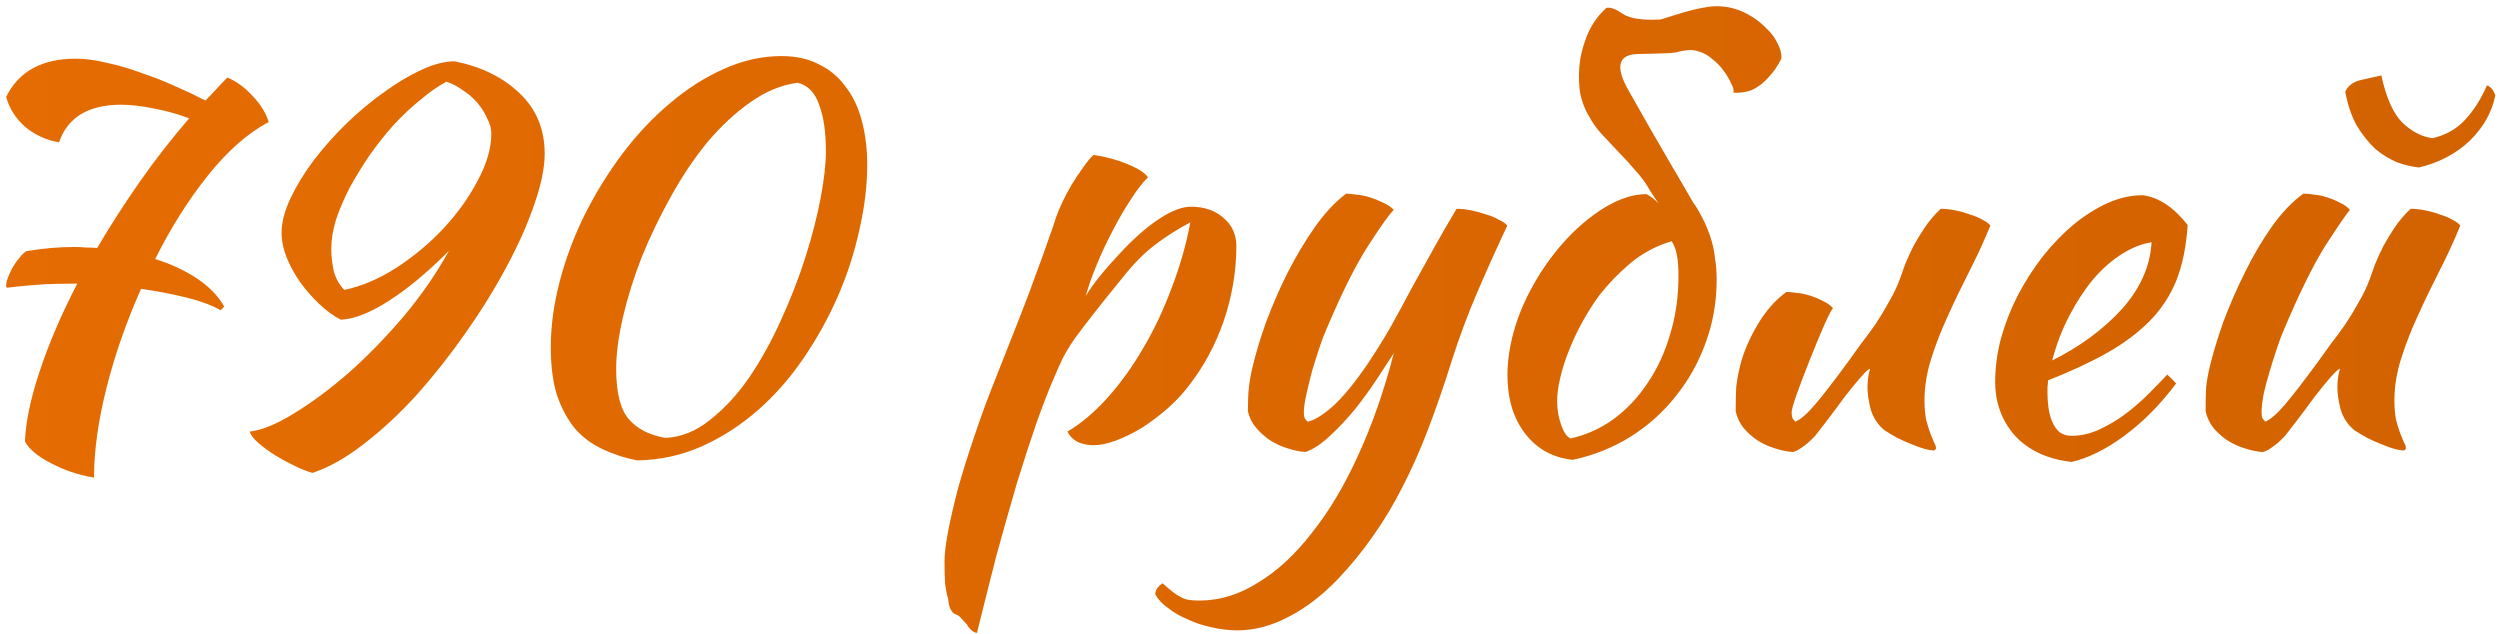<?xml version="1.0" encoding="UTF-8"?> <svg xmlns="http://www.w3.org/2000/svg" width="402" height="102" viewBox="0 0 402 102" fill="none"><path d="M4.269 40.387C5.558 40.163 6.848 39.994 8.137 39.882C9.427 39.77 10.716 39.714 12.006 39.714C12.623 39.714 13.211 39.742 13.772 39.798C14.389 39.798 15.006 39.826 15.622 39.882C17.697 36.35 19.968 32.818 22.435 29.285C24.902 25.753 27.565 22.333 30.424 19.025C28.462 18.296 26.528 17.763 24.621 17.427C22.715 17.035 21.005 16.838 19.491 16.838C14.221 16.838 10.885 18.857 9.483 22.894C7.352 22.501 5.53 21.66 4.016 20.371C2.502 19.025 1.493 17.427 0.989 15.577C3.007 11.484 6.736 9.437 12.174 9.437C13.744 9.437 15.426 9.662 17.22 10.11C19.07 10.503 20.893 11.035 22.687 11.708C24.537 12.325 26.331 13.026 28.07 13.811C29.864 14.596 31.518 15.38 33.032 16.166C33.648 15.549 34.237 14.932 34.798 14.315C35.358 13.698 35.947 13.082 36.564 12.465C38.022 13.082 39.367 14.063 40.601 15.409C41.89 16.754 42.759 18.156 43.208 19.614C39.844 21.408 36.592 24.267 33.452 28.192C30.312 32.117 27.481 36.602 24.958 41.648C27.593 42.489 29.864 43.555 31.77 44.844C33.676 46.134 35.106 47.62 36.059 49.302L35.47 49.89C34.125 49.105 32.331 48.433 30.088 47.872C27.845 47.311 25.378 46.835 22.687 46.442C20.332 51.713 18.482 57.011 17.136 62.337C15.791 67.664 15.118 72.486 15.118 76.803C12.539 76.355 10.212 75.57 8.137 74.448C6.063 73.383 4.689 72.234 4.016 71C4.128 67.86 4.913 64.104 6.371 59.73C7.829 55.301 9.847 50.591 12.427 45.601C10.128 45.601 8.081 45.657 6.287 45.769C4.549 45.882 2.811 46.05 1.073 46.274C1.073 46.162 1.045 46.106 0.989 46.106C0.989 46.106 0.989 46.05 0.989 45.938C0.989 45.545 1.101 45.069 1.325 44.508C1.549 43.947 1.802 43.414 2.082 42.91C2.418 42.349 2.783 41.845 3.175 41.396C3.568 40.892 3.932 40.555 4.269 40.387ZM50.242 76.046C49.457 75.822 48.532 75.457 47.467 74.953C46.401 74.448 45.364 73.888 44.355 73.271C43.346 72.654 42.421 71.981 41.58 71.252C40.795 70.579 40.318 69.963 40.15 69.402C42.112 69.178 44.495 68.197 47.299 66.459C50.158 64.72 53.102 62.534 56.129 59.898C59.157 57.207 62.101 54.18 64.96 50.816C67.82 47.395 70.23 43.891 72.193 40.303C70.959 41.592 69.586 42.882 68.072 44.172C66.614 45.461 65.1 46.638 63.53 47.704C62.017 48.769 60.503 49.638 58.989 50.311C57.475 50.984 56.073 51.348 54.784 51.404C53.606 50.788 52.457 49.947 51.336 48.881C50.214 47.816 49.205 46.666 48.308 45.433C47.411 44.143 46.682 42.826 46.121 41.48C45.56 40.078 45.28 38.733 45.28 37.443C45.28 35.761 45.757 33.911 46.71 31.893C47.663 29.874 48.897 27.856 50.41 25.837C51.98 23.763 53.746 21.772 55.709 19.866C57.671 17.96 59.69 16.278 61.764 14.82C63.839 13.306 65.857 12.101 67.82 11.204C69.782 10.306 71.548 9.858 73.118 9.858C77.491 10.755 80.996 12.493 83.631 15.072C86.266 17.595 87.584 20.819 87.584 24.744C87.584 26.987 87.023 29.706 85.901 32.902C84.836 36.042 83.35 39.378 81.444 42.91C79.594 46.386 77.407 49.918 74.884 53.507C72.417 57.039 69.81 60.347 67.063 63.431C64.315 66.459 61.484 69.094 58.568 71.336C55.709 73.579 52.933 75.149 50.242 76.046ZM55.372 46.61C58.12 46.05 60.895 44.872 63.699 43.078C66.558 41.228 69.109 39.097 71.352 36.686C73.594 34.275 75.417 31.724 76.818 29.033C78.276 26.342 79.005 23.819 79.005 21.464C79.005 20.679 78.781 19.866 78.332 19.025C77.94 18.128 77.407 17.287 76.734 16.502C76.061 15.717 75.276 15.044 74.379 14.483C73.538 13.867 72.669 13.418 71.772 13.138C70.427 13.867 69.025 14.848 67.567 16.081C66.109 17.259 64.68 18.604 63.278 20.118C61.932 21.632 60.643 23.258 59.409 24.996C58.232 26.734 57.167 28.472 56.213 30.21C55.316 31.949 54.587 33.659 54.027 35.341C53.522 37.023 53.27 38.565 53.27 39.966C53.27 41.256 53.41 42.489 53.69 43.667C54.027 44.844 54.587 45.825 55.372 46.61ZM102.445 74.028C100.427 73.635 98.549 73.018 96.81 72.177C95.128 71.392 93.671 70.299 92.437 68.897C91.26 67.44 90.306 65.674 89.578 63.599C88.905 61.468 88.568 58.889 88.568 55.862C88.568 52.441 89.045 48.909 89.998 45.265C90.951 41.62 92.269 38.088 93.951 34.668C95.689 31.192 97.707 27.912 100.006 24.828C102.361 21.688 104.912 18.969 107.66 16.67C110.407 14.315 113.294 12.465 116.322 11.119C119.406 9.718 122.518 9.017 125.657 9.017C128.012 9.017 130.031 9.465 131.713 10.362C133.451 11.204 134.881 12.409 136.002 13.979C137.179 15.493 138.048 17.343 138.609 19.53C139.17 21.66 139.45 23.987 139.45 26.51C139.45 29.818 139.03 33.294 138.189 36.939C137.404 40.583 136.254 44.143 134.74 47.62C133.227 51.096 131.376 54.432 129.19 57.628C127.059 60.768 124.62 63.543 121.873 65.954C119.125 68.365 116.126 70.299 112.874 71.757C109.622 73.215 106.146 73.972 102.445 74.028ZM99.081 59.31C99.081 63.122 99.754 65.814 101.1 67.384C102.445 68.954 104.408 69.963 106.987 70.411C109.51 70.299 111.893 69.346 114.135 67.552C116.434 65.758 118.537 63.487 120.443 60.74C122.349 57.936 124.059 54.852 125.573 51.488C127.143 48.068 128.461 44.676 129.526 41.312C130.591 37.948 131.404 34.78 131.965 31.808C132.526 28.781 132.806 26.286 132.806 24.323C132.806 21.24 132.442 18.745 131.713 16.838C131.04 14.876 129.891 13.698 128.265 13.306C125.685 13.642 123.162 14.68 120.695 16.418C118.284 18.1 115.986 20.23 113.799 22.809C111.668 25.389 109.706 28.304 107.912 31.556C106.118 34.752 104.548 38.004 103.202 41.312C101.913 44.62 100.903 47.844 100.174 50.984C99.446 54.123 99.081 56.899 99.081 59.31ZM153.812 98.838C153.027 98.614 152.578 97.772 152.466 96.315C152.242 95.586 152.074 94.717 151.962 93.707C151.906 92.698 151.877 91.549 151.877 90.259C151.877 89.082 152.074 87.456 152.466 85.381C152.859 83.363 153.391 81.064 154.064 78.485C154.793 75.906 155.662 73.131 156.671 70.159C157.681 67.131 158.802 64.076 160.035 60.992C161.549 57.123 162.867 53.787 163.988 50.984C165.11 48.124 166.035 45.657 166.764 43.583C167.549 41.508 168.165 39.798 168.614 38.453C169.118 37.107 169.511 35.958 169.791 35.004C170.016 34.331 170.352 33.519 170.8 32.565C171.249 31.612 171.754 30.659 172.314 29.706C172.931 28.697 173.548 27.772 174.165 26.93C174.781 26.033 175.342 25.361 175.847 24.912C177.809 25.192 179.659 25.697 181.397 26.426C183.135 27.155 184.201 27.856 184.593 28.529C183.808 29.257 182.911 30.407 181.902 31.977C180.893 33.49 179.912 35.172 178.958 37.023C178.005 38.817 177.136 40.667 176.351 42.574C175.566 44.48 174.978 46.162 174.585 47.62C175.146 46.666 175.875 45.629 176.772 44.508C177.669 43.386 179.042 41.845 180.893 39.882C182.967 37.752 184.902 36.126 186.696 35.004C188.546 33.827 190.144 33.238 191.49 33.238C193.62 33.238 195.358 33.827 196.704 35.004C198.106 36.182 198.806 37.696 198.806 39.546C198.806 43.583 198.134 47.592 196.788 51.572C195.442 55.497 193.508 59.057 190.985 62.253C190.032 63.487 188.91 64.664 187.621 65.786C186.331 66.907 184.986 67.916 183.584 68.813C182.182 69.654 180.809 70.327 179.463 70.832C178.117 71.336 176.912 71.589 175.847 71.589C174.837 71.589 173.94 71.392 173.155 71C172.426 70.552 171.922 70.019 171.641 69.402C173.828 68.112 175.959 66.318 178.033 64.019C180.108 61.721 182.014 59.086 183.752 56.114C185.546 53.086 187.088 49.834 188.378 46.358C189.723 42.882 190.733 39.35 191.405 35.761C189.275 36.883 187.341 38.116 185.602 39.462C183.92 40.751 182.238 42.461 180.556 44.592C178.538 47.059 176.94 49.049 175.762 50.563C174.585 52.077 173.604 53.367 172.819 54.432C172.09 55.497 171.473 56.506 170.969 57.46C170.52 58.357 170.016 59.478 169.455 60.824C168.67 62.618 167.745 65.001 166.679 67.972C165.67 70.888 164.605 74.168 163.484 77.812C162.418 81.457 161.325 85.325 160.204 89.418C159.138 93.567 158.101 97.688 157.092 101.781C156.475 101.669 155.942 101.221 155.494 100.436C155.045 99.931 154.709 99.567 154.485 99.342C154.316 99.118 154.092 98.95 153.812 98.838ZM233.46 57.964C232.171 62.057 230.881 65.786 229.592 69.15C228.302 72.514 226.928 75.598 225.471 78.401C224.013 81.26 222.443 83.868 220.761 86.222C219.079 88.633 217.229 90.904 215.21 93.035C212.631 95.726 209.968 97.772 207.221 99.174C204.473 100.632 201.726 101.361 198.979 101.361C197.577 101.361 196.175 101.193 194.773 100.856C193.428 100.576 192.166 100.155 190.989 99.595C189.755 99.09 188.69 98.473 187.793 97.744C186.84 97.072 186.167 96.343 185.775 95.558C185.775 94.885 186.167 94.296 186.952 93.792C187.625 94.408 188.185 94.885 188.634 95.221C189.083 95.558 189.531 95.838 189.98 96.062C190.372 96.287 190.821 96.427 191.325 96.483C191.774 96.539 192.306 96.567 192.923 96.567C196.119 96.567 199.231 95.614 202.259 93.707C205.342 91.857 208.23 89.194 210.921 85.718C213.668 82.298 216.163 78.121 218.406 73.187C220.649 68.309 222.555 62.842 224.125 56.787C223.396 57.908 222.499 59.282 221.434 60.908C220.369 62.534 219.191 64.16 217.902 65.786C216.612 67.356 215.266 68.785 213.865 70.075C212.519 71.364 211.201 72.234 209.912 72.682C209.015 72.626 208.062 72.43 207.052 72.093C206.099 71.813 205.174 71.392 204.277 70.832C203.436 70.271 202.679 69.598 202.006 68.813C201.333 68.028 200.885 67.131 200.661 66.122C200.661 64.496 200.717 63.206 200.829 62.253C200.941 61.244 201.137 60.151 201.418 58.973C201.922 56.843 202.651 54.432 203.604 51.741C204.613 49.049 205.763 46.414 207.052 43.835C208.398 41.2 209.856 38.761 211.426 36.518C213.052 34.219 214.734 32.425 216.472 31.136C216.92 31.136 217.481 31.192 218.154 31.304C218.827 31.36 219.528 31.5 220.256 31.724C220.985 31.949 221.686 32.229 222.359 32.565C223.032 32.846 223.62 33.238 224.125 33.743C223.508 34.303 222.163 36.182 220.088 39.378C218.014 42.574 215.715 47.171 213.192 53.17C212.911 53.787 212.575 54.684 212.183 55.862C211.79 57.039 211.398 58.273 211.005 59.562C210.669 60.852 210.36 62.113 210.08 63.347C209.8 64.58 209.66 65.561 209.66 66.29C209.66 66.739 209.716 67.075 209.828 67.299C209.996 67.524 210.136 67.692 210.248 67.804C211.257 67.636 212.603 66.823 214.285 65.365C215.967 63.851 217.874 61.525 220.004 58.385C221.35 56.366 222.583 54.376 223.705 52.413C224.826 50.395 225.919 48.377 226.985 46.358C228.106 44.34 229.255 42.265 230.433 40.135C231.61 38.004 232.872 35.817 234.217 33.575C234.946 33.575 235.731 33.659 236.572 33.827C237.413 33.995 238.226 34.219 239.011 34.5C239.796 34.724 240.469 35.004 241.03 35.341C241.646 35.621 242.095 35.929 242.375 36.266C240.637 39.966 239.011 43.583 237.497 47.115C235.983 50.647 234.638 54.264 233.46 57.964ZM257.199 47.451C256.246 48.741 255.349 50.143 254.508 51.657C253.667 53.17 252.938 54.712 252.321 56.282C251.704 57.796 251.228 59.282 250.891 60.74C250.555 62.141 250.387 63.403 250.387 64.524C250.387 65.87 250.611 67.159 251.059 68.393C251.508 69.626 252.013 70.327 252.573 70.495C255.096 69.935 257.395 68.897 259.47 67.384C261.6 65.814 263.422 63.879 264.936 61.581C266.506 59.282 267.712 56.675 268.553 53.759C269.45 50.843 269.898 47.732 269.898 44.424C269.898 42.966 269.814 41.817 269.646 40.976C269.478 40.135 269.197 39.406 268.805 38.789C266.338 39.518 264.123 40.695 262.161 42.321C260.255 43.947 258.601 45.657 257.199 47.451ZM275.785 41.648C275.954 42.602 276.038 43.723 276.038 45.013C276.038 48.545 275.449 51.909 274.272 55.105C273.15 58.245 271.552 61.104 269.478 63.683C267.459 66.262 265.02 68.449 262.161 70.243C259.357 71.981 256.274 73.215 252.91 73.944C249.714 73.607 247.163 72.206 245.256 69.739C243.35 67.272 242.397 64.132 242.397 60.319C242.397 58.076 242.733 55.749 243.406 53.339C244.079 50.928 245.032 48.601 246.266 46.358C247.499 44.059 248.957 41.901 250.639 39.882C252.321 37.864 254.143 36.126 256.106 34.668C259.189 32.369 262.077 31.22 264.768 31.22C265.441 31.556 266.086 32.061 266.702 32.734L265.357 30.715C264.684 29.482 263.871 28.36 262.918 27.351C262.021 26.286 261.124 25.305 260.227 24.407C259.329 23.454 258.46 22.529 257.619 21.632C256.778 20.735 256.078 19.754 255.517 18.689C254.732 17.399 254.227 15.969 254.003 14.399C253.835 12.773 253.863 11.175 254.087 9.606C254.367 7.98 254.844 6.438 255.517 4.98C256.246 3.522 257.171 2.289 258.292 1.279C258.909 1.111 259.778 1.42 260.899 2.205C262.077 2.989 264.123 3.298 267.039 3.13C268.104 2.793 269.282 2.429 270.571 2.036C271.861 1.644 273.206 1.335 274.608 1.111C276.066 0.887 277.552 0.999 279.065 1.448C279.962 1.728 280.86 2.148 281.757 2.709C282.654 3.27 283.439 3.915 284.112 4.644C284.84 5.316 285.401 6.073 285.794 6.914C286.242 7.699 286.466 8.512 286.466 9.353C286.242 9.858 285.906 10.447 285.457 11.119C285.009 11.736 284.476 12.353 283.859 12.97C283.242 13.586 282.514 14.091 281.673 14.483C280.832 14.82 279.85 14.96 278.729 14.904C278.841 14.568 278.729 14.091 278.393 13.474C278.112 12.801 277.72 12.129 277.215 11.456C276.711 10.727 276.094 10.082 275.365 9.521C274.692 8.905 273.935 8.484 273.094 8.26C272.421 8.036 271.777 7.98 271.16 8.092C270.599 8.148 270.038 8.26 269.478 8.428C268.917 8.54 266.955 8.624 263.591 8.68C260.283 8.68 259.666 10.559 261.74 14.315C263.815 18.016 266.226 22.221 268.973 26.93C269.253 27.379 269.422 27.659 269.478 27.772C270.711 29.902 271.412 31.108 271.58 31.388C271.805 31.78 272.029 32.173 272.253 32.565C272.533 32.902 272.842 33.378 273.178 33.995C274.692 36.63 275.561 39.181 275.785 41.648ZM302.985 69.15C301.919 68.253 301.19 67.131 300.798 65.786C300.461 64.44 300.293 63.291 300.293 62.337C300.293 61.16 300.433 60.151 300.714 59.31C300.49 59.31 299.985 59.758 299.2 60.656C298.415 61.553 297.546 62.618 296.593 63.851C295.696 65.085 294.799 66.29 293.902 67.468C293.004 68.645 292.332 69.514 291.883 70.075C291.154 70.86 290.453 71.477 289.781 71.925C289.164 72.374 288.659 72.626 288.267 72.682C287.37 72.626 286.416 72.43 285.407 72.093C284.454 71.813 283.529 71.392 282.632 70.832C281.791 70.271 281.034 69.598 280.361 68.813C279.744 68.028 279.324 67.131 279.1 66.122C279.1 64.552 279.128 63.263 279.184 62.253C279.296 61.244 279.492 60.151 279.772 58.973C280.277 56.843 281.202 54.628 282.548 52.329C283.893 50.031 285.463 48.236 287.257 46.947C287.762 46.947 288.351 47.003 289.024 47.115C289.696 47.171 290.369 47.311 291.042 47.535C291.771 47.76 292.444 48.04 293.061 48.377C293.733 48.657 294.294 49.049 294.743 49.554C294.238 50.115 293.004 52.862 291.042 57.796C289.08 62.73 288.098 65.561 288.098 66.29C288.098 66.739 288.155 67.075 288.267 67.299C288.435 67.524 288.575 67.692 288.687 67.804C289.528 67.468 290.594 66.543 291.883 65.029C293.173 63.515 294.967 61.188 297.266 58.048C297.826 57.263 298.471 56.366 299.2 55.357C299.985 54.348 300.77 53.282 301.555 52.161C302.34 50.984 303.069 49.778 303.741 48.545C304.47 47.311 305.059 46.078 305.508 44.844C305.732 44.172 306.012 43.386 306.349 42.489C306.741 41.536 307.19 40.555 307.694 39.546C308.255 38.537 308.872 37.527 309.545 36.518C310.273 35.453 311.114 34.472 312.068 33.575C312.796 33.575 313.581 33.659 314.422 33.827C315.263 33.995 316.048 34.219 316.777 34.5C317.562 34.724 318.235 35.004 318.796 35.341C319.356 35.621 319.777 35.929 320.057 36.266C319.048 38.733 317.927 41.172 316.693 43.583C315.46 45.994 314.31 48.377 313.245 50.731C312.18 53.03 311.283 55.329 310.554 57.628C309.825 59.927 309.46 62.169 309.46 64.356C309.46 65.533 309.545 66.571 309.713 67.468C309.937 68.309 310.161 69.038 310.386 69.654C310.61 70.215 310.806 70.692 310.974 71.084C311.199 71.477 311.311 71.813 311.311 72.093C311.311 72.149 311.255 72.234 311.142 72.346C311.086 72.402 311.03 72.43 310.974 72.43C310.582 72.43 310.077 72.346 309.46 72.177C308.844 72.009 308.143 71.757 307.358 71.421C306.629 71.14 305.872 70.804 305.087 70.411C304.358 70.019 303.657 69.598 302.985 69.15ZM351.776 36.182C351.551 39.658 350.935 42.658 349.925 45.181C348.916 47.648 347.458 49.834 345.552 51.741C343.702 53.591 341.431 55.273 338.74 56.787C336.048 58.301 332.909 59.758 329.32 61.16C329.32 61.496 329.292 61.861 329.236 62.253C329.236 62.59 329.236 62.954 329.236 63.347C329.236 64.076 329.292 64.832 329.404 65.618C329.517 66.402 329.713 67.131 329.993 67.804C330.273 68.477 330.666 69.038 331.171 69.486C331.675 69.879 332.32 70.075 333.105 70.075C334.619 70.075 336.105 69.739 337.562 69.066C339.02 68.393 340.394 67.58 341.683 66.627C343.029 65.618 344.262 64.552 345.384 63.431C346.561 62.253 347.598 61.188 348.496 60.235C349.056 60.74 349.533 61.216 349.925 61.665C347.402 65.029 344.627 67.832 341.599 70.075C338.628 72.261 335.796 73.663 333.105 74.28C329.236 73.831 326.209 72.43 324.022 70.075C321.891 67.664 320.826 64.776 320.826 61.412C320.826 59.114 321.134 56.787 321.751 54.432C322.424 52.021 323.321 49.722 324.442 47.535C325.62 45.293 326.965 43.19 328.479 41.228C330.049 39.266 331.703 37.555 333.441 36.098C335.235 34.64 337.058 33.49 338.908 32.65C340.814 31.808 342.693 31.388 344.543 31.388C347.122 31.724 349.533 33.322 351.776 36.182ZM345.973 38.957C344.459 39.181 342.889 39.798 341.263 40.807C339.637 41.817 338.095 43.162 336.637 44.844C335.235 46.526 333.946 48.489 332.768 50.731C331.591 52.974 330.666 55.385 329.993 57.964C334.479 55.721 338.207 52.974 341.179 49.722C344.15 46.414 345.748 42.826 345.973 38.957ZM378.545 69.15C377.48 68.253 376.751 67.131 376.358 65.786C376.022 64.44 375.854 63.291 375.854 62.337C375.854 61.16 375.994 60.151 376.274 59.31C376.05 59.31 375.545 59.758 374.76 60.656C373.975 61.553 373.106 62.618 372.153 63.851C371.256 65.085 370.359 66.29 369.462 67.468C368.565 68.645 367.892 69.514 367.443 70.075C366.715 70.86 366.014 71.477 365.341 71.925C364.724 72.374 364.22 72.626 363.827 72.682C362.93 72.626 361.977 72.43 360.968 72.093C360.014 71.813 359.089 71.392 358.192 70.832C357.351 70.271 356.594 69.598 355.921 68.813C355.305 68.028 354.884 67.131 354.66 66.122C354.66 64.552 354.688 63.263 354.744 62.253C354.856 61.244 355.052 60.151 355.333 58.973C355.837 56.843 356.566 54.432 357.519 51.741C358.529 49.049 359.678 46.414 360.968 43.835C362.257 41.2 363.687 38.761 365.257 36.518C366.883 34.219 368.593 32.425 370.387 31.136C370.892 31.136 371.48 31.192 372.153 31.304C372.826 31.36 373.499 31.5 374.172 31.724C374.901 31.949 375.573 32.229 376.19 32.565C376.863 32.846 377.424 33.238 377.872 33.743C377.368 34.303 376.078 36.182 374.003 39.378C371.985 42.574 369.714 47.171 367.191 53.17C366.911 53.787 366.574 54.684 366.182 55.862C365.789 57.039 365.397 58.273 365.005 59.562C364.612 60.852 364.276 62.113 363.995 63.347C363.771 64.58 363.659 65.561 363.659 66.29C363.659 66.739 363.715 67.075 363.827 67.299C363.995 67.524 364.135 67.692 364.248 67.804C365.089 67.468 366.154 66.543 367.443 65.029C368.733 63.515 370.527 61.188 372.826 58.048C373.387 57.263 374.031 56.366 374.76 55.357C375.545 54.348 376.33 53.282 377.115 52.161C377.9 50.984 378.629 49.778 379.302 48.545C380.031 47.311 380.619 46.078 381.068 44.844C381.292 44.172 381.573 43.386 381.909 42.489C382.301 41.536 382.75 40.555 383.255 39.546C383.815 38.537 384.432 37.527 385.105 36.518C385.834 35.453 386.675 34.472 387.628 33.575C388.357 33.575 389.142 33.659 389.983 33.827C390.824 33.995 391.609 34.219 392.338 34.5C393.123 34.724 393.795 35.004 394.356 35.341C394.917 35.621 395.337 35.929 395.618 36.266C394.608 38.733 393.487 41.172 392.254 43.583C391.02 45.994 389.871 48.377 388.805 50.731C387.74 53.03 386.843 55.329 386.114 57.628C385.385 59.927 385.021 62.169 385.021 64.356C385.021 65.533 385.105 66.571 385.273 67.468C385.497 68.309 385.722 69.038 385.946 69.654C386.17 70.215 386.366 70.692 386.535 71.084C386.759 71.477 386.871 71.813 386.871 72.093C386.871 72.149 386.815 72.234 386.703 72.346C386.647 72.402 386.591 72.43 386.535 72.43C386.142 72.43 385.638 72.346 385.021 72.177C384.404 72.009 383.703 71.757 382.918 71.421C382.189 71.14 381.432 70.804 380.647 70.411C379.919 70.019 379.218 69.598 378.545 69.15ZM388.974 26.93C387.852 26.818 386.675 26.538 385.441 26.09C384.208 25.585 383.03 24.856 381.909 23.903C380.844 22.894 379.863 21.66 378.965 20.202C378.124 18.689 377.508 16.866 377.115 14.736C377.564 13.783 378.377 13.166 379.554 12.886C380.788 12.605 381.909 12.353 382.918 12.129C383.703 15.717 384.825 18.24 386.282 19.698C387.796 21.155 389.422 21.997 391.16 22.221C393.291 21.716 395.029 20.735 396.375 19.277C397.776 17.763 398.954 15.913 399.907 13.726C400.468 13.895 400.916 14.427 401.252 15.325C400.692 18.072 399.318 20.511 397.131 22.641C394.945 24.716 392.226 26.146 388.974 26.93Z" fill="url(#paint0_linear_486_19)"></path><defs><linearGradient id="paint0_linear_486_19" x1="-16" y1="41" x2="390" y2="41" gradientUnits="userSpaceOnUse"><stop stop-color="#E56C02"></stop><stop offset="1" stop-color="#D36300"></stop></linearGradient></defs></svg> 